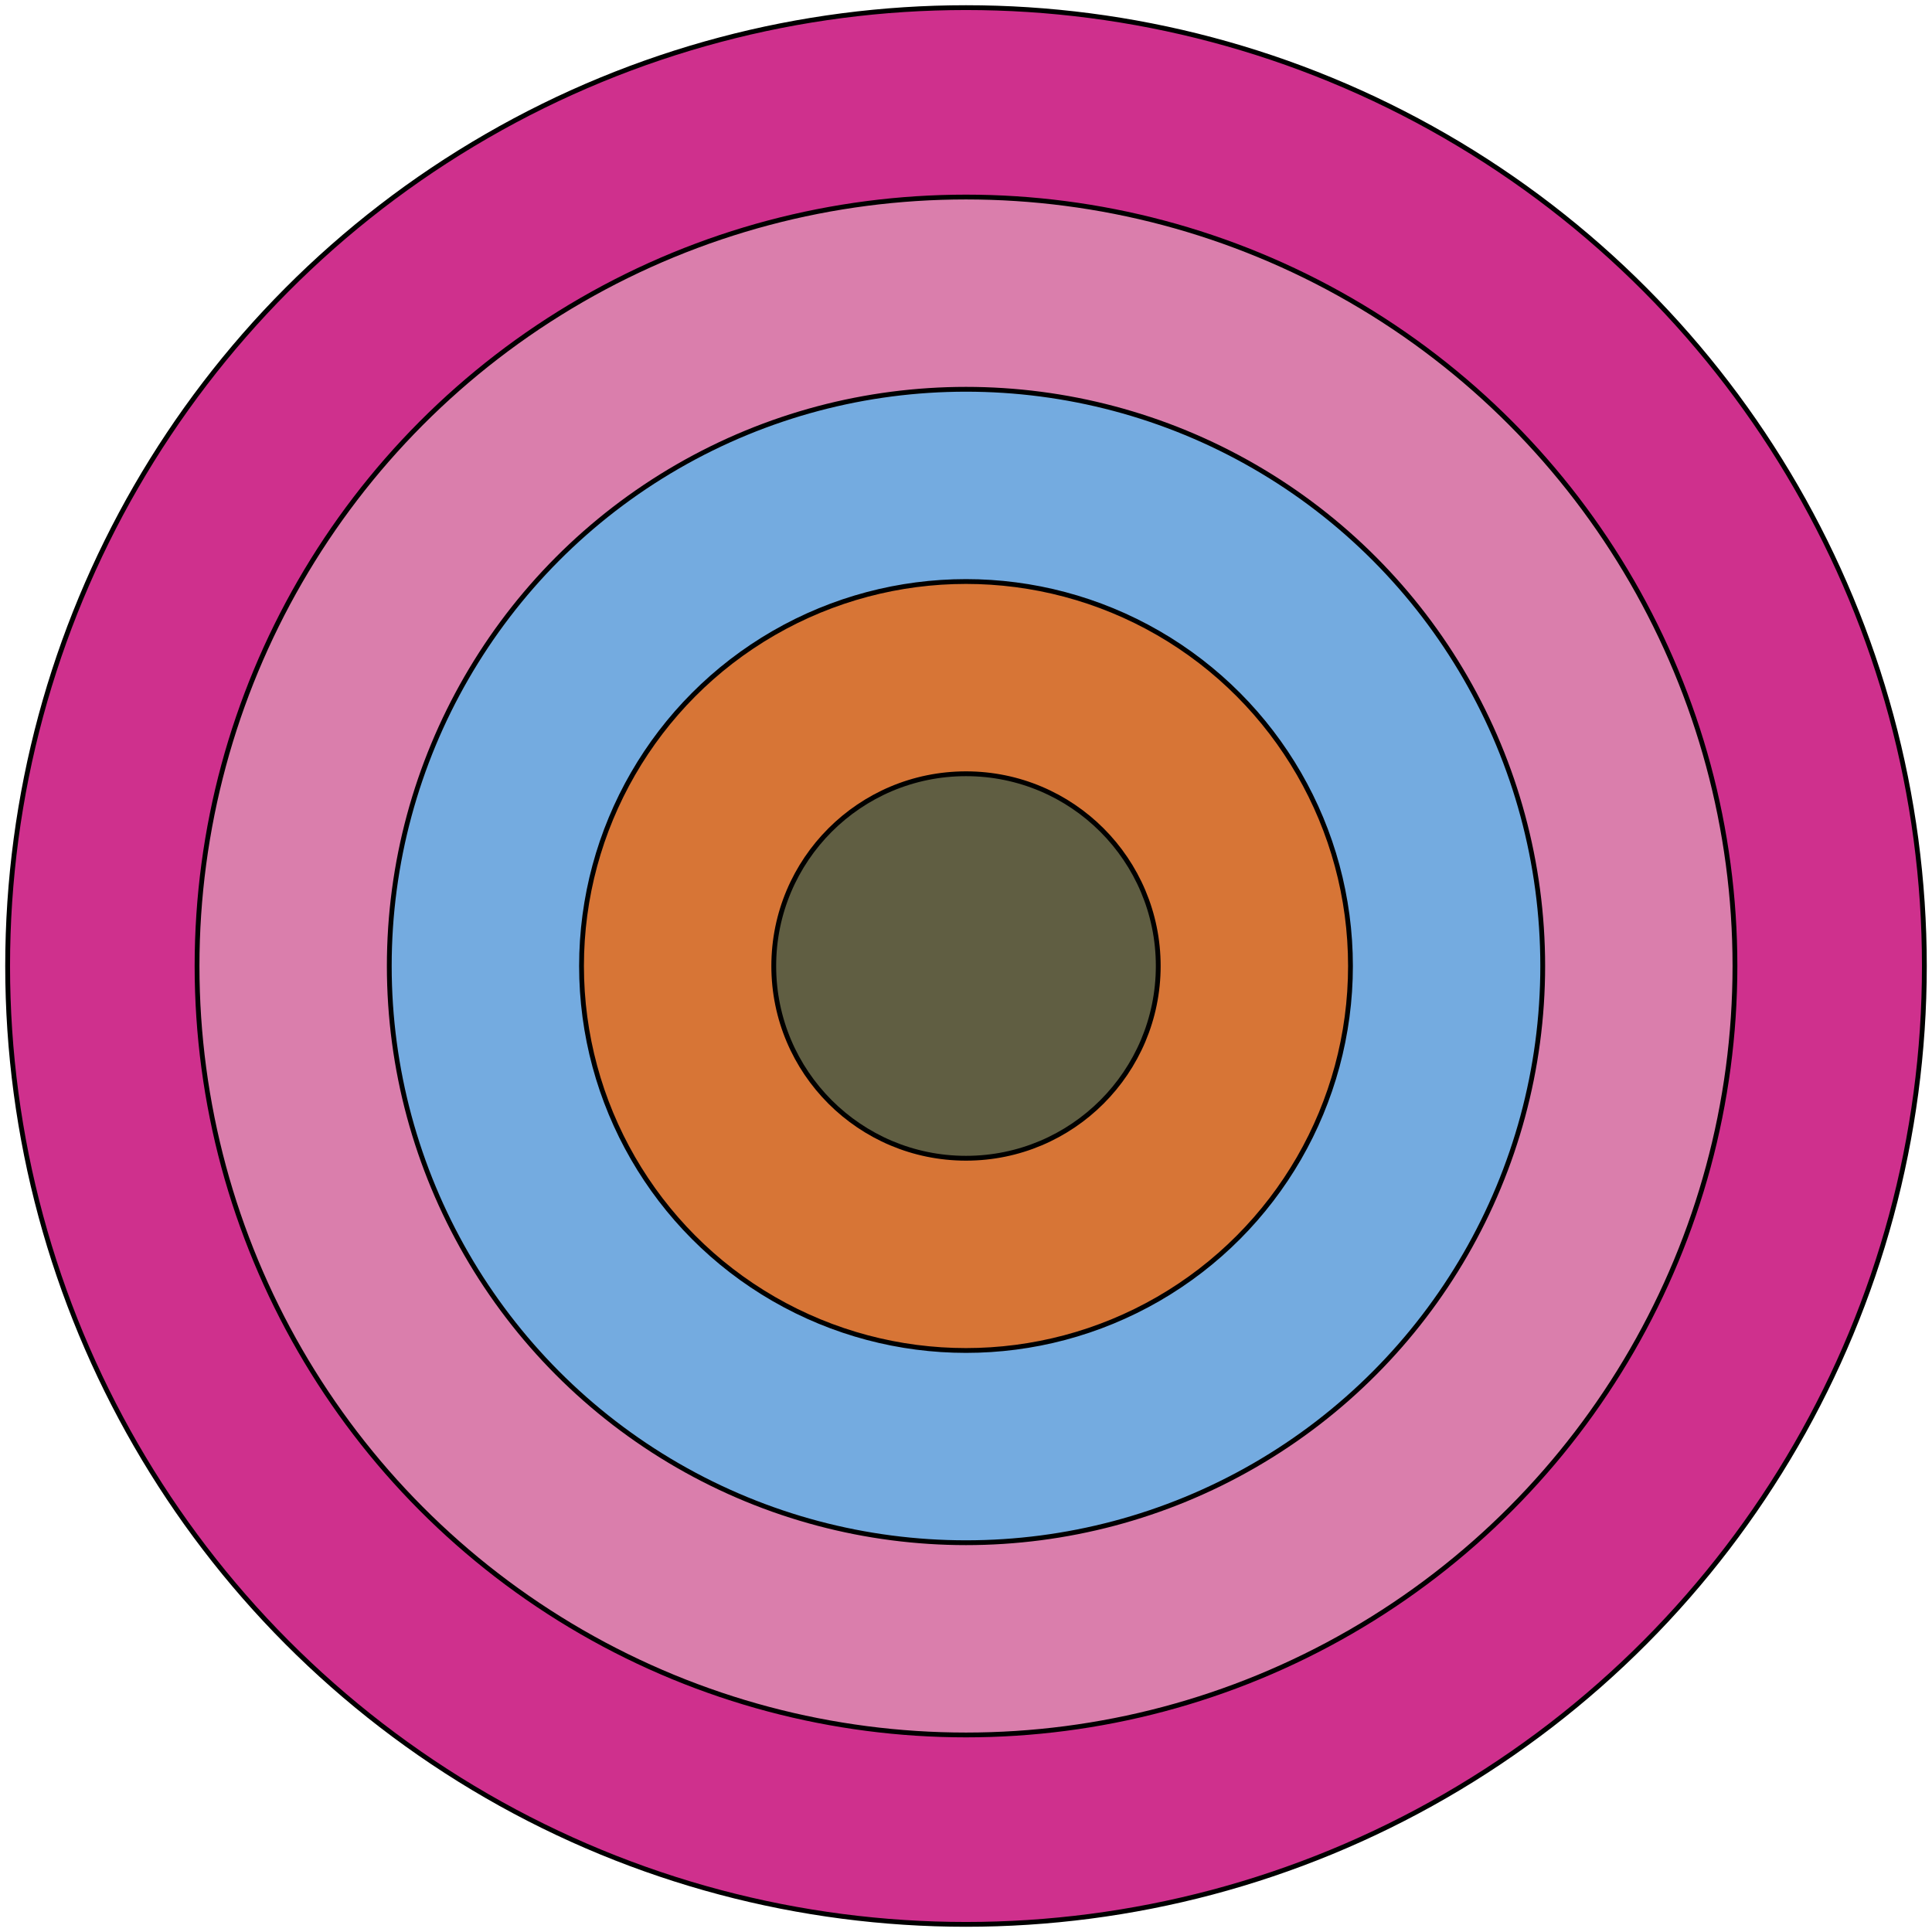 <svg width="402" height="402" xmlns="http://www.w3.org/2000/svg">

 <g>
  <title>Layer 1</title>
  <ellipse ry="199.412" rx="199.412" id="svg_1" cy="201" cx="201" stroke="#000" fill="#cf308d"/>
  <ellipse ry="160" rx="160" id="svg_4" cy="201" cx="201" stroke="#000" fill="#da7eac"/>
  <ellipse ry="120" rx="120" id="svg_8" cy="201" cx="201" stroke="#000" fill="#74abe0"/>
  <ellipse ry="80" rx="80" id="svg_10" cy="201" cx="201" stroke="#000" fill="#d77536"/>
  <ellipse ry="40" rx="40" id="svg_11" cy="201" cx="201" stroke="#000" fill="#605e42"/>
 </g>
</svg>
